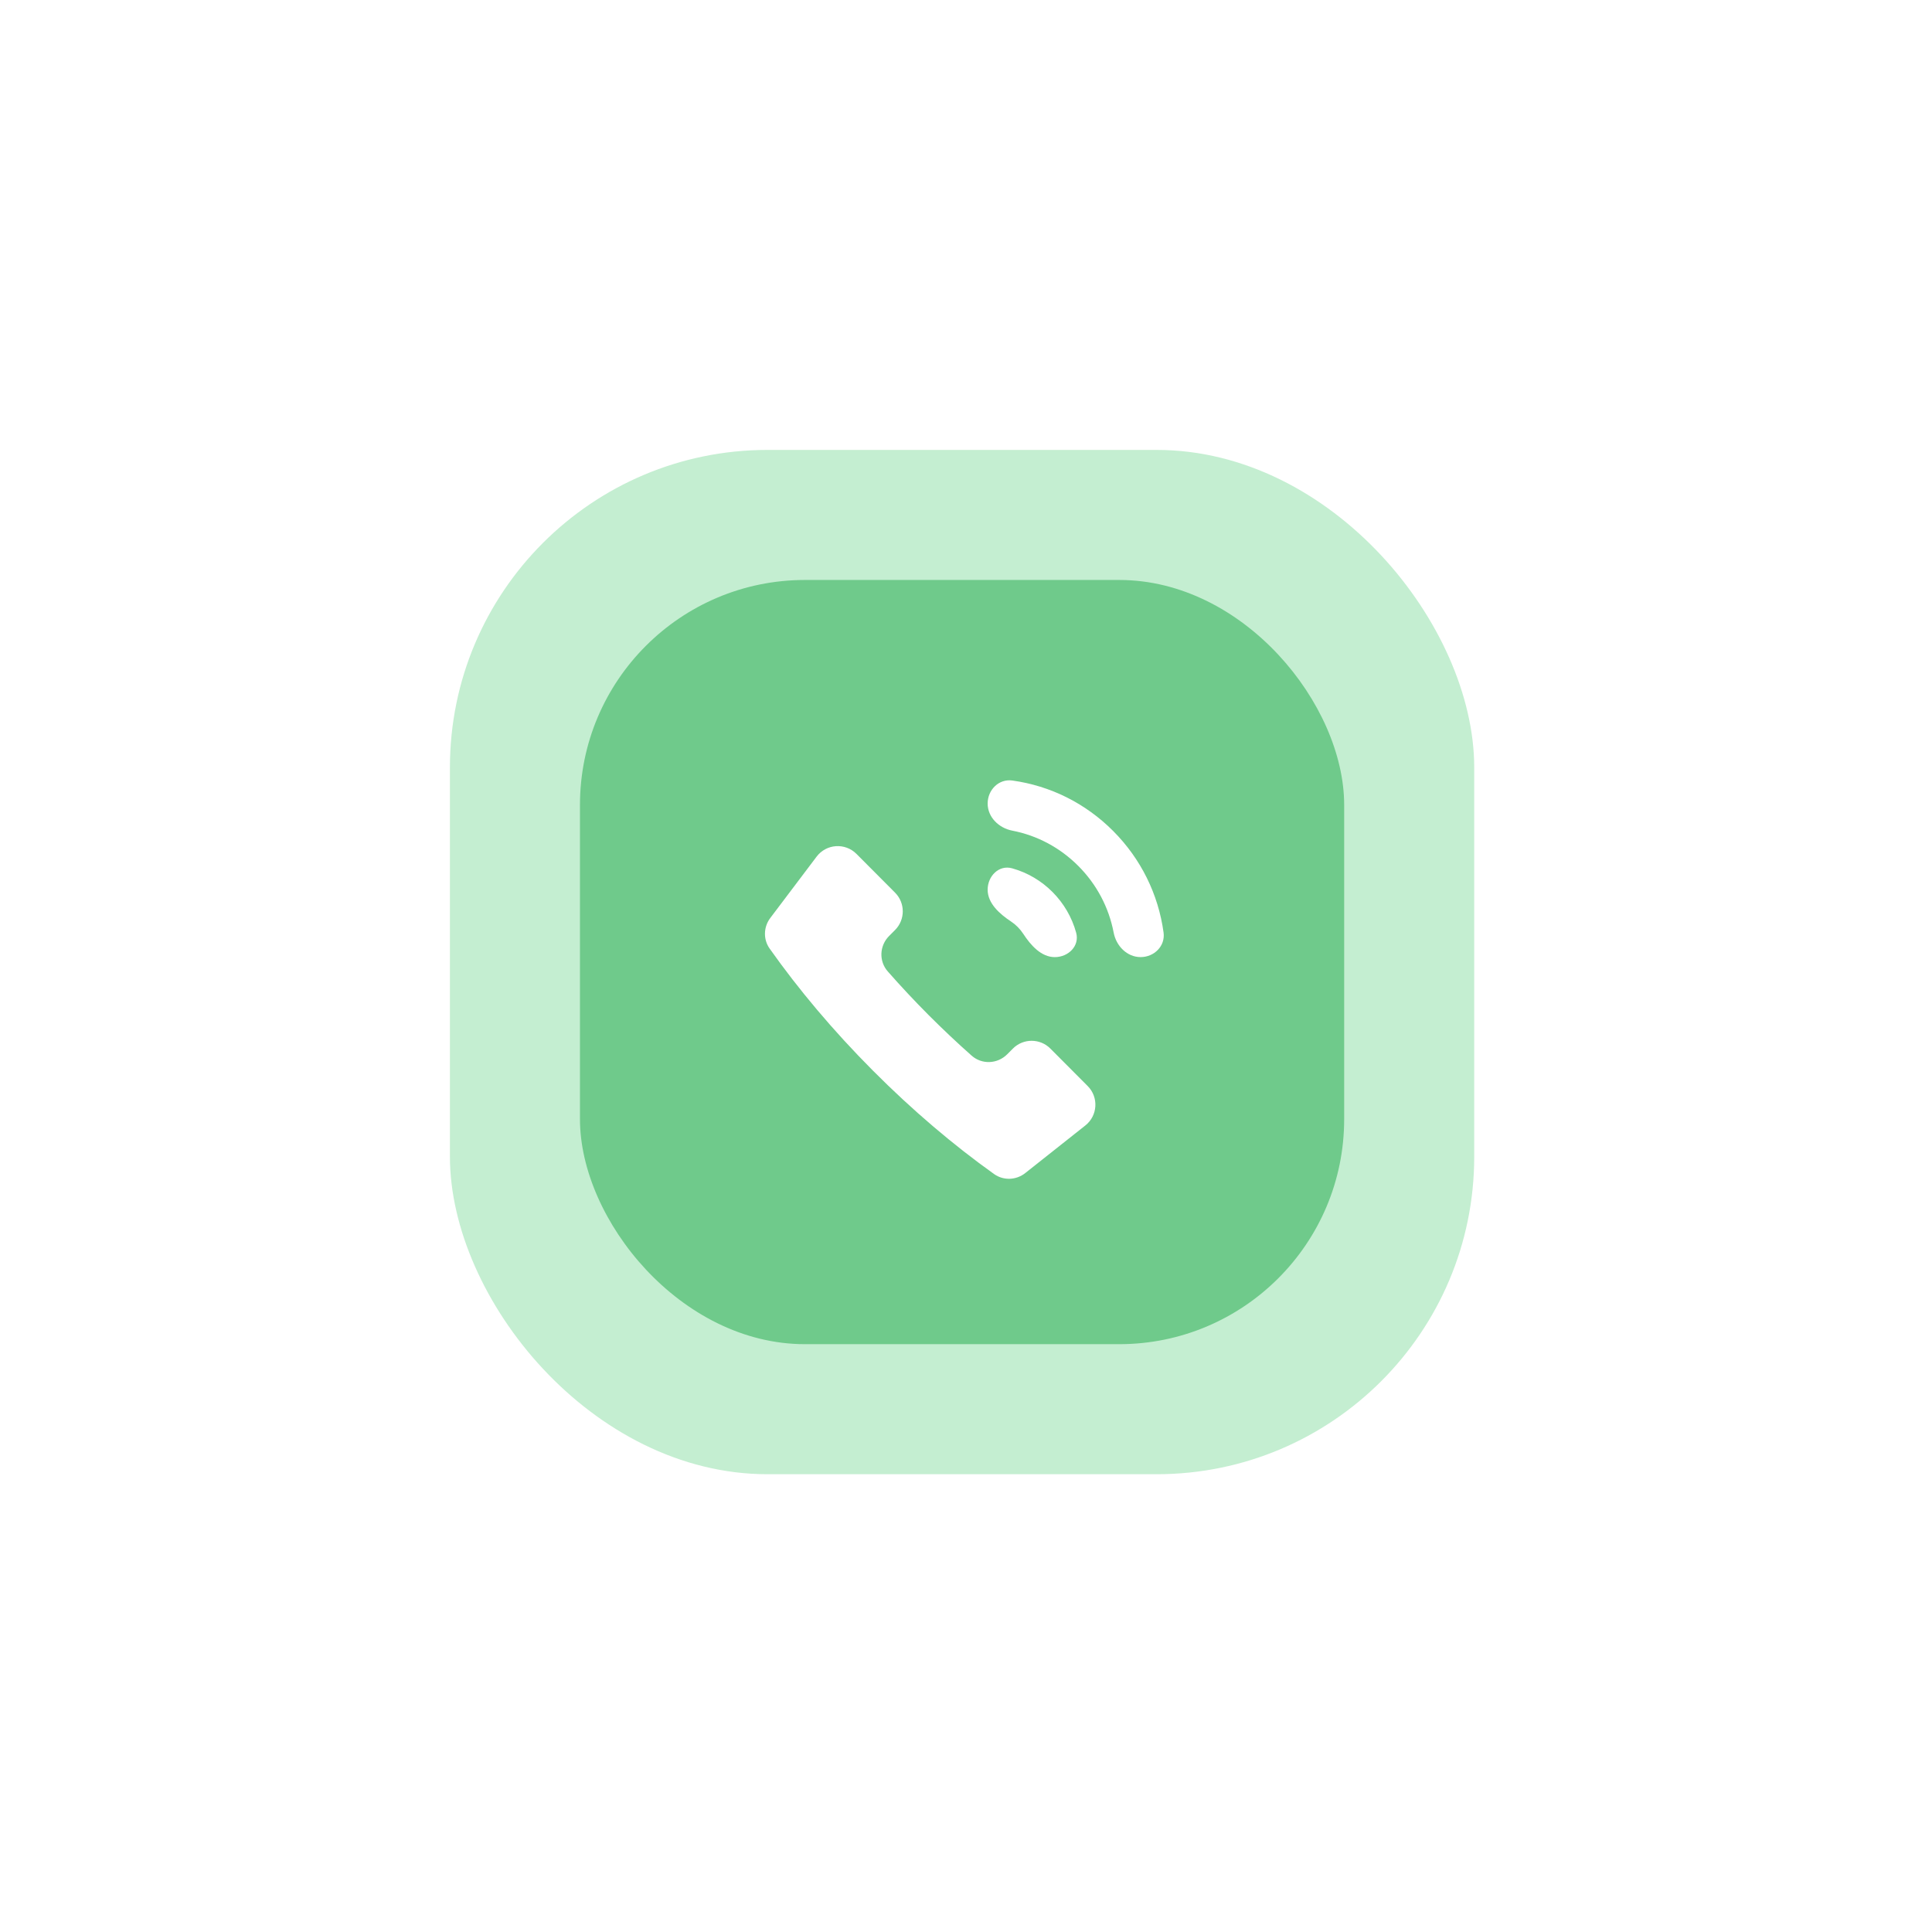 <svg width="146" height="146" viewBox="0 0 146 146" fill="none" xmlns="http://www.w3.org/2000/svg">
<g filter="url(#filter0_d_813_102)">
<rect x="34" y="20" width="77.406" height="77.406" rx="24" fill="#C4EED1"/>
<rect x="43.828" y="29.828" width="57.75" height="57.75" rx="17" fill="#6FCA8B"/>
<path d="M79.377 65.241C78.595 64.456 77.324 64.456 76.543 65.241L76.113 65.672C75.38 66.408 74.204 66.463 73.426 65.774C72.324 64.797 71.235 63.77 70.163 62.696C69.088 61.616 68.062 60.519 67.086 59.408C66.405 58.632 66.459 57.464 67.188 56.733L67.639 56.28C68.416 55.499 68.416 54.237 67.639 53.457L64.723 50.529C63.865 49.668 62.442 49.765 61.71 50.736L58.21 55.372C57.697 56.053 57.668 56.986 58.161 57.683C60.333 60.756 62.957 63.885 65.969 66.908C68.969 69.92 72.073 72.546 75.122 74.722C75.833 75.229 76.792 75.191 77.476 74.649L82.02 71.05C82.956 70.308 83.038 68.917 82.195 68.071L79.377 65.241Z" fill="white"/>
<path d="M87.93 56.471C88.069 57.49 87.222 58.327 86.194 58.327C85.166 58.327 84.351 57.486 84.159 56.477C83.797 54.581 82.882 52.839 81.492 51.444C80.106 50.052 78.376 49.134 76.493 48.77C75.48 48.573 74.636 47.755 74.636 46.723C74.636 45.691 75.477 44.841 76.499 44.983C79.377 45.381 82.034 46.703 84.125 48.801C86.218 50.903 87.535 53.577 87.93 56.471Z" fill="white"/>
<path d="M81.326 56.489C81.597 57.481 80.738 58.329 79.71 58.329C78.682 58.329 77.888 57.431 77.327 56.569C77.085 56.198 76.769 55.879 76.4 55.635C75.539 55.065 74.636 54.267 74.636 53.235C74.636 52.203 75.488 51.341 76.482 51.617C78.829 52.269 80.681 54.131 81.326 56.489Z" fill="white"/>
</g>
<defs>
<filter id="filter0_d_813_102" x="0" y="0" width="145.406" height="145.406" filterUnits="userSpaceOnUse" color-interpolation-filters="sRGB">
<feFlood flood-opacity="0" result="BackgroundImageFix"/>
<feColorMatrix in="SourceAlpha" type="matrix" values="0 0 0 0 0 0 0 0 0 0 0 0 0 0 0 0 0 0 127 0" result="hardAlpha"/>
<feOffset dy="14"/>
<feGaussianBlur stdDeviation="17"/>
<feComposite in2="hardAlpha" operator="out"/>
<feColorMatrix type="matrix" values="0 0 0 0 0.503 0 0 0 0 0.629 0 0 0 0 0.819 0 0 0 0.3 0"/>
<feBlend mode="normal" in2="BackgroundImageFix" result="effect1_dropShadow_813_102"/>
<feBlend mode="normal" in="SourceGraphic" in2="effect1_dropShadow_813_102" result="shape"/>
</filter>
</defs>
</svg>
